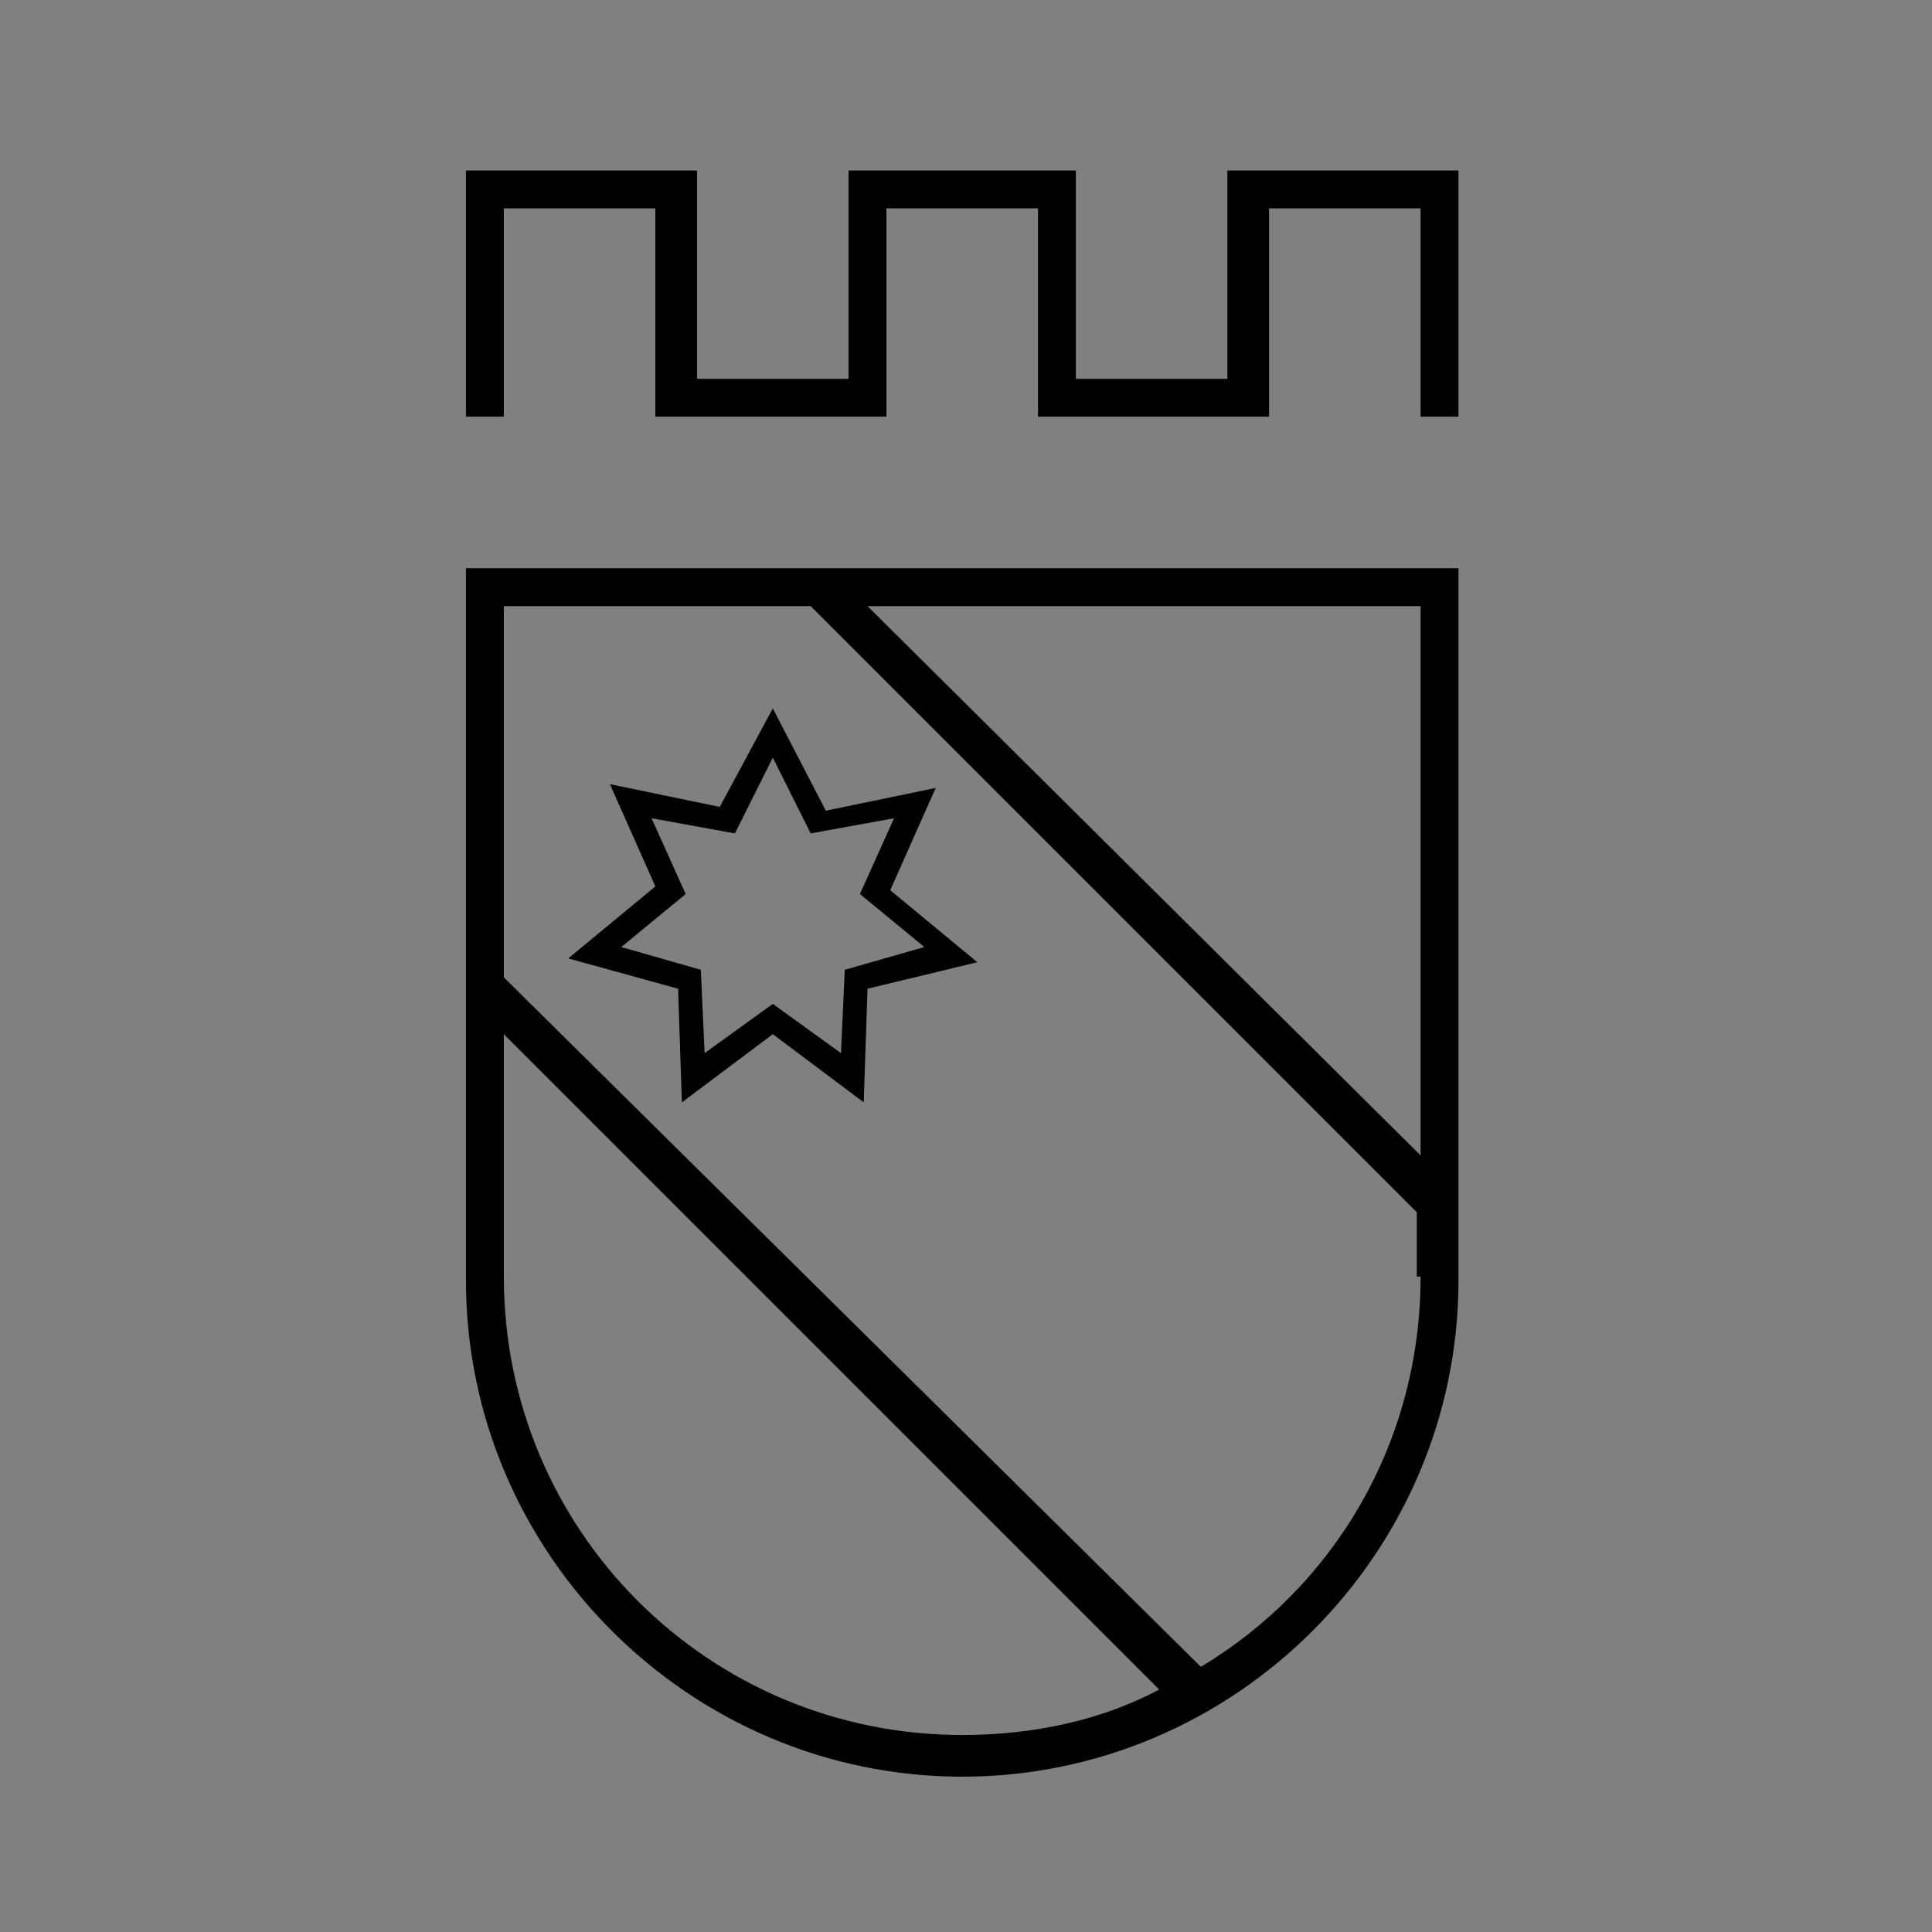 <svg version="1.1" xmlns="http://www.w3.org/2000/svg" x="0" y="0" viewBox="0 0 51 51" xml:space="preserve"><rect x="0" y="0" width="51" height="51" fill="#808080" stroke="none"/><style type="text/css">.st0{fill:none}.st1{fill:#fff}</style><path d="M38.5 4.5h-6.1V10h-4V4.5h-6V10h-4V4.5h-6.1V11h1V5.5h4V11h6.1V5.5h4V11h6.1V5.5h4V11h1zM25.4 46.9zM12.3 15v18.8c0 7.2 5.9 13.1 13.1 13.1 7.2 0 13.1-5.9 13.1-13.1V15H12.3zm25.2 1v14.5L22.9 16h14.6zM25.4 45.8c-6.7 0-12.1-5.4-12.1-12.1v-6.4l17.3 17.3c-1.5.8-3.3 1.2-5.2 1.2zm12.1-12.1c0 4.4-2.3 8.2-5.8 10.3L13.3 25.8V16h8.1l16 16v1.7z"/><path d="M20.4 18.7L19 21.3l-2.9-.6 1.2 2.7-2.3 1.9 2.9.8.1 3 2.4-1.8 2.4 1.8.1-3 2.9-.7-2.3-1.9 1.2-2.7-2.9.6-1.4-2.7zm3.2 2.9l-.9 2 1.7 1.4-2.1.6-.1 2.2-1.8-1.3-1.8 1.3-.1-2.2-2.1-.6 1.7-1.4-.9-2 2.2.4 1-2 1 2 2.2-.4z"/><path class="st1" d="M22.9 16l14.6 14.5"/><path class="st0" d="M13.3 25.8l18.3 18.3M3.5 2.2h94.6v46.1H3.5z"/></svg>